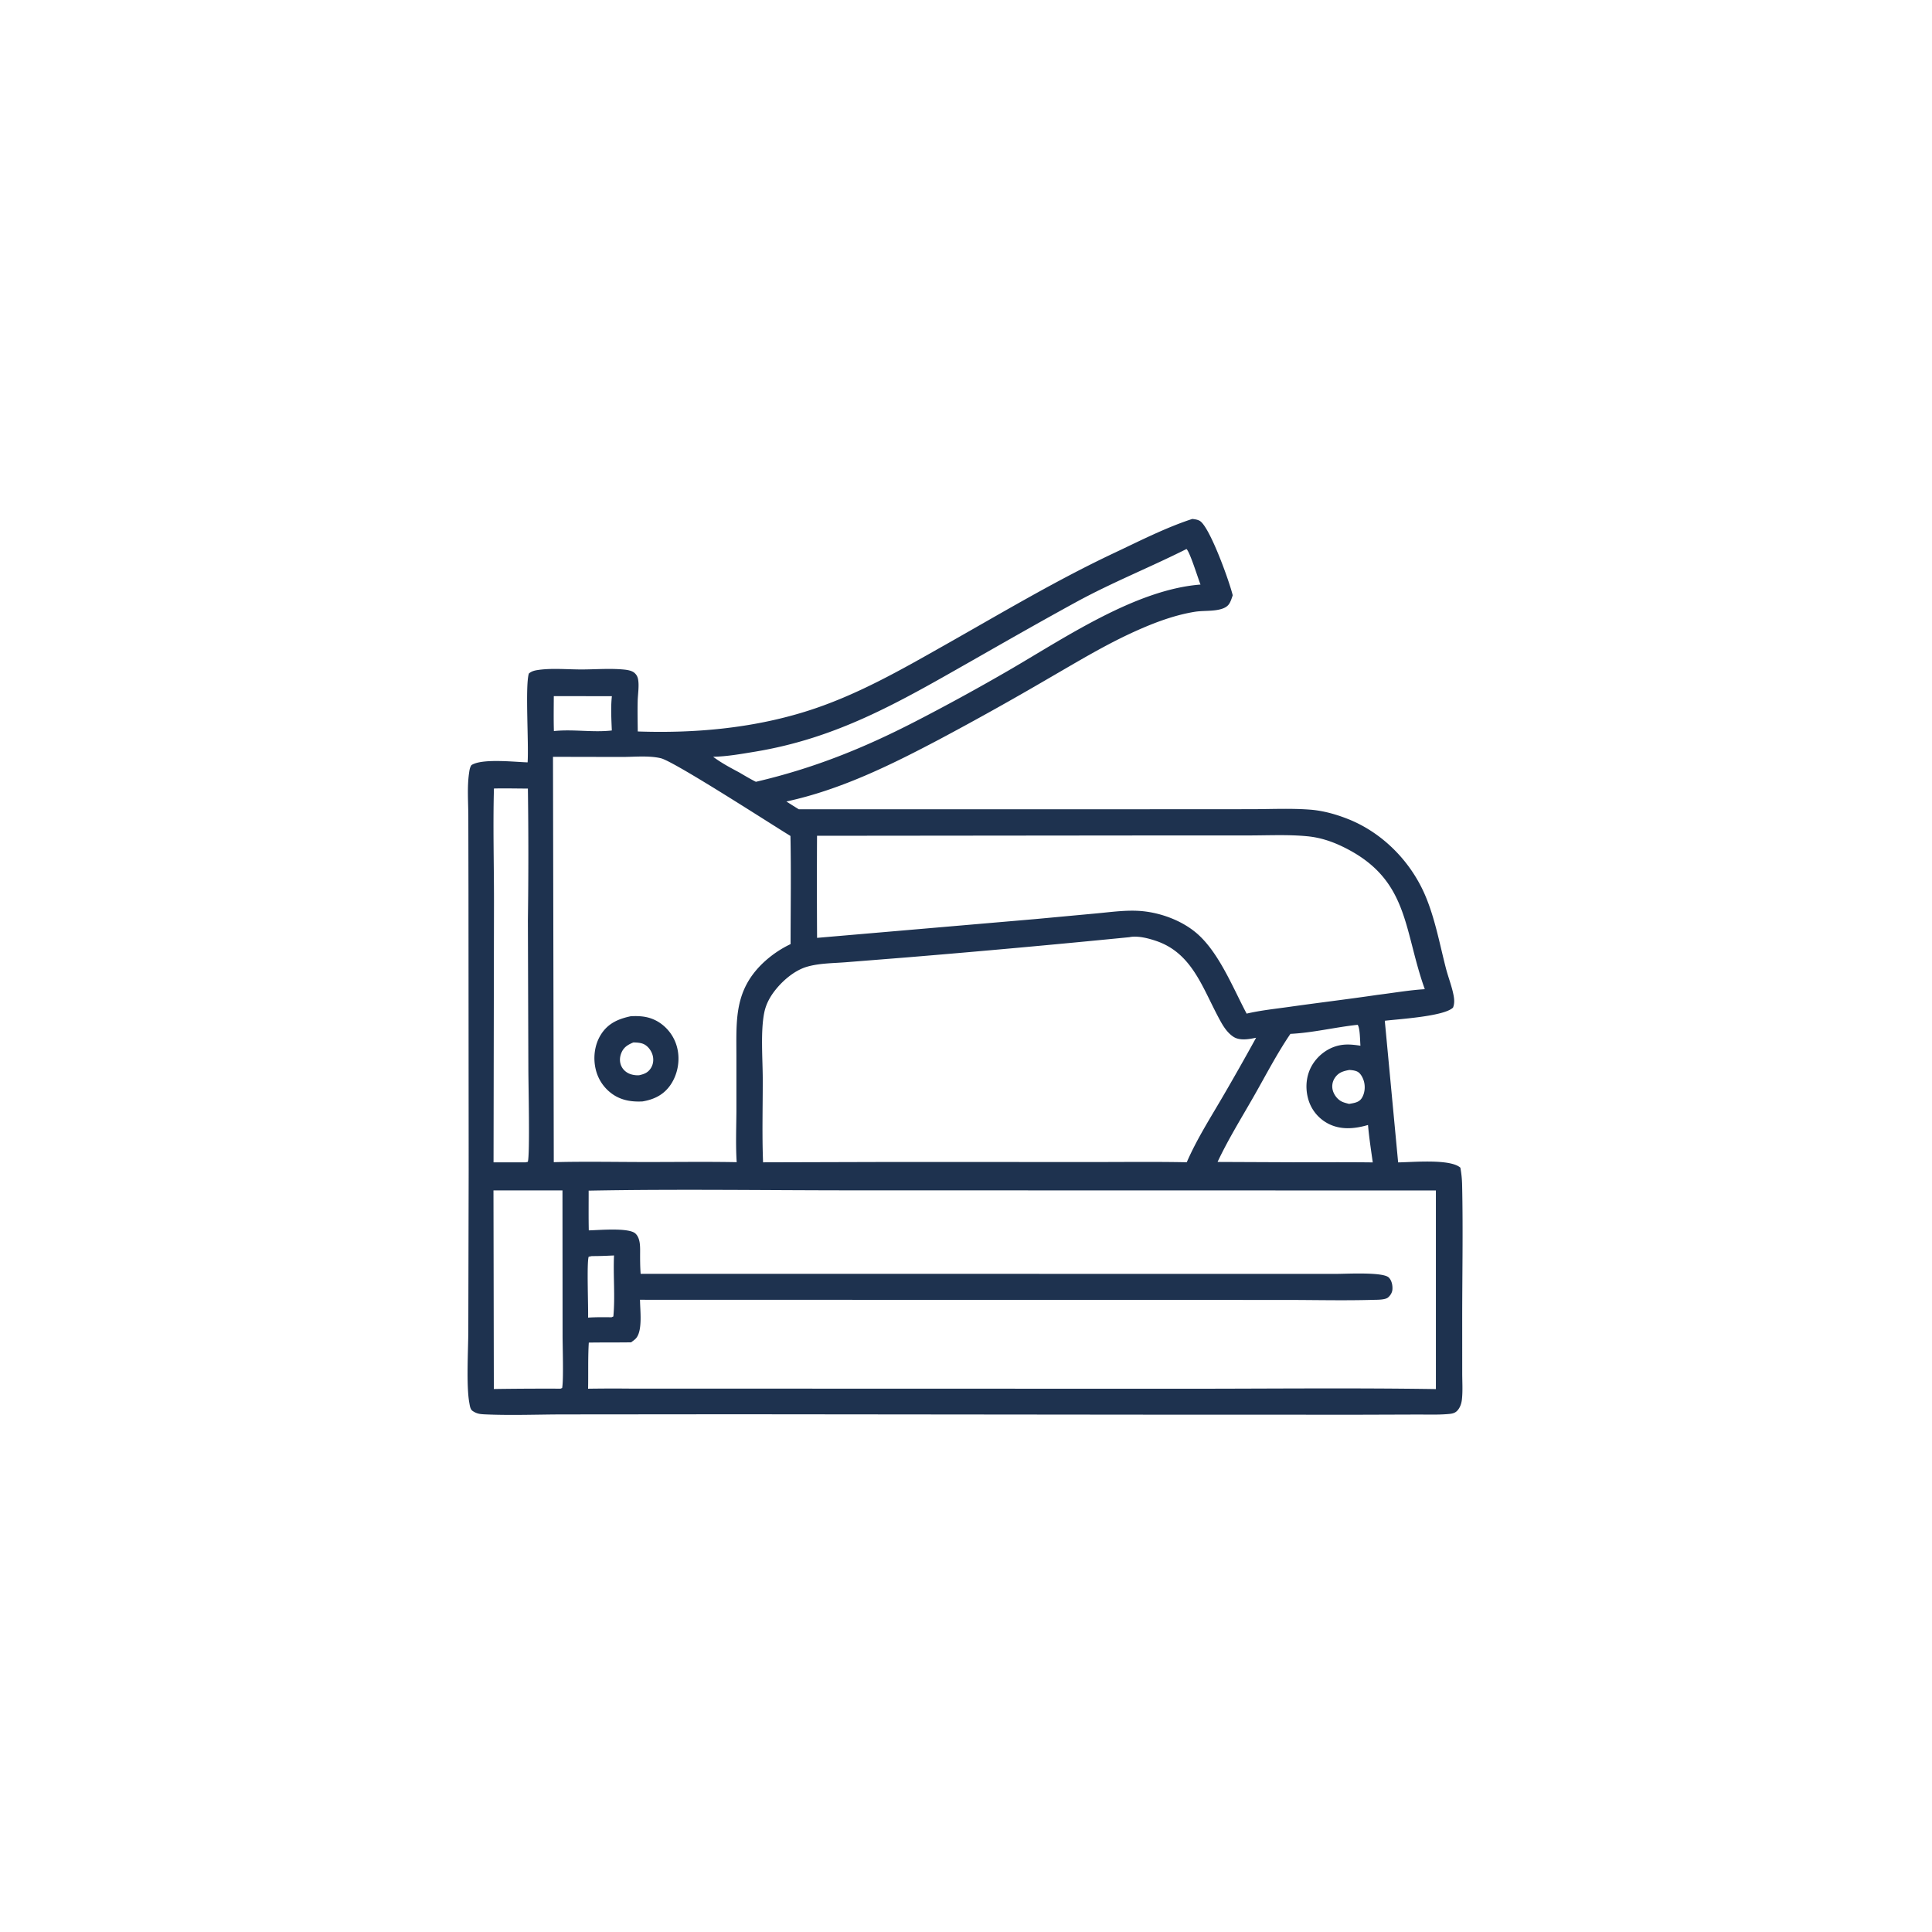 <svg version="1.1" xmlns="http://www.w3.org/2000/svg" style="display: block;" viewBox="0 0 2048 2048" width="1024" height="1024">
<path transform="translate(0,0)" fill="rgb(30,50,79)" d="M 1263.88 550.104 C 1266.47 550.397 1269.67 550.815 1271.91 552.207 C 1282.59 558.857 1303.37 616.85 1306.73 631.033 C 1305.75 634.011 1304.73 637.299 1303.06 639.966 C 1301.11 643.058 1297.76 644.692 1294.36 645.664 C 1285.5 648.199 1275.55 647.079 1266.42 648.55 C 1243 652.328 1219.52 661.625 1198.05 671.632 C 1168.52 685.398 1140.41 702.434 1112.21 718.715 A 3329.81 3329.81 0 0 1 996.008 783.631 C 944.479 810.877 890.993 837.249 833.604 849.616 A 910.102 910.102 0 0 0 846.71 857.846 L 1199.87 857.851 L 1325.12 857.778 C 1346.23 857.801 1368.06 856.658 1389.09 858.29 C 1402.53 859.333 1416.1 863.156 1428.61 868.07 C 1465.03 882.377 1494.93 912.562 1510.44 948.373 C 1521.06 972.907 1526.1 1000.7 1532.76 1026.53 C 1535.25 1036.18 1539.28 1046.12 1540.98 1055.85 C 1541.71 1059.99 1541.86 1064.11 1540.28 1068.06 C 1530.93 1077.41 1483.25 1080.2 1467.94 1082.05 L 1482.08 1232.18 C 1497.23 1232.04 1537.16 1228.17 1548.05 1237.76 A 113.353 113.353 0 0 1 1549.91 1256.03 C 1550.99 1304.76 1549.95 1353.7 1550 1402.46 L 1550.02 1455.49 C 1550.02 1464.64 1550.69 1474.42 1549.69 1483.51 C 1549.21 1487.91 1547.6 1492.7 1544.31 1495.83 C 1541.6 1498.41 1538.22 1498.68 1534.7 1498.98 C 1523.92 1499.88 1512.78 1499.43 1501.95 1499.47 L 1443.05 1499.66 L 1254.25 1499.64 L 779.974 1499.18 L 599.946 1499.34 C 571.725 1499.31 543.018 1500.56 514.858 1499.32 C 509.258 1499.07 505.709 1498.89 500.921 1495.62 C 498.424 1493.91 498.04 1489.99 497.523 1487.2 C 494.125 1468.88 496.379 1430.95 496.423 1410.81 L 496.808 1240.91 L 496.6 945.472 L 496.441 864.907 C 496.382 850.205 495.12 834.409 497.171 819.903 C 497.605 816.833 497.941 813.677 499.733 811.069 C 510.865 803.776 545.158 807.718 559.294 808.137 C 560.626 788.02 556.555 727.191 560.595 714.003 C 563.53 711.44 566.811 710.716 570.619 710.17 C 585.303 708.062 601.992 709.692 616.896 709.65 C 631.405 709.609 646.77 708.355 661.185 709.738 C 664.827 710.087 669.756 710.797 672.618 713.341 C 674.827 715.304 675.96 717.547 676.447 720.418 C 677.624 727.356 676.145 736.083 675.968 743.168 C 675.7 753.891 675.948 764.655 676.048 775.381 C 735.749 777.452 796.17 772.144 853.41 754.418 C 907.337 737.719 955.324 709.929 1004.15 682.315 C 1062.68 649.213 1120.4 614.744 1181.29 586.066 C 1208.05 573.462 1235.76 559.255 1263.88 550.104 z M 623.999 1262.14 C 624.024 1276.16 623.831 1290.22 624.141 1304.24 C 634.018 1304.09 666.428 1301.04 673.532 1307.56 C 678.625 1312.24 678.597 1320.71 678.558 1327.09 C 678.512 1334.86 678.54 1342.57 679.101 1350.32 L 1417.41 1350.36 C 1427.77 1350.34 1466.27 1348.17 1472.23 1354.29 C 1475.32 1357.47 1476.29 1362.46 1476.03 1366.76 C 1475.84 1370.11 1473.92 1373.2 1471.39 1375.36 C 1468.23 1378.06 1459.37 1377.78 1455.18 1377.91 C 1424.95 1378.77 1394.5 1378.02 1364.25 1377.99 L 1194 1377.94 L 678.447 1377.81 C 678.403 1388.58 681.704 1411.78 673.462 1419.42 C 672.071 1420.71 670.498 1421.83 668.96 1422.93 C 654.023 1423.15 639.081 1422.96 624.15 1423.21 C 623.157 1439.49 623.747 1455.79 623.405 1472.09 A 1820.05 1820.05 0 0 1 667.25 1471.97 L 1246.38 1472.12 C 1338.24 1472.19 1430.27 1471.08 1522.11 1472.49 L 1522.1 1261.96 L 907.412 1261.83 C 813.027 1261.86 718.348 1260.35 623.999 1262.14 z M 1197.41 993.429 A 14350.7 14350.7 0 0 1 960.897 1014.91 L 896.606 1020.02 C 883.049 1021.09 868.182 1020.99 855.116 1024.89 C 842.879 1028.54 831.111 1038.3 823.049 1048.04 C 816.804 1055.58 812.089 1063.79 810.131 1073.48 C 806.112 1093.38 808.488 1122.61 808.54 1143.55 C 808.615 1172.99 807.708 1202.7 808.882 1232.11 L 944.433 1231.73 L 1156 1231.8 C 1189.97 1231.85 1224.04 1231.36 1258.01 1232.05 C 1268.21 1208.51 1282.13 1186.47 1295.08 1164.37 A 2796.16 2796.16 0 0 0 1331.54 1100.04 C 1324.17 1101.56 1314.22 1103.47 1307.45 1099.01 C 1299.61 1093.85 1295.03 1084.97 1290.78 1076.9 C 1273.97 1045 1262.61 1010.03 1225.69 997.471 C 1217.5 994.687 1207.48 992.051 1198.77 993.154 C 1198.31 993.212 1197.86 993.337 1197.41 993.429 z M 586.189 802.259 L 587.028 1231.97 C 618.789 1231.12 650.678 1231.76 682.459 1231.8 C 715.245 1231.85 748.134 1231.33 780.908 1231.96 C 779.789 1214.23 780.481 1196.26 780.628 1178.5 L 780.621 1118.95 C 780.546 1081.25 778.53 1050.77 807.554 1022.04 A 113.393 113.393 0 0 1 838.05 1000.79 C 838.083 962.601 838.69 924.319 837.914 886.143 C 816.793 873.276 714.808 807.213 700.497 803.765 C 687.813 800.71 671.926 802.441 658.828 802.405 L 586.189 802.259 z M 866.088 885.963 A 9669.07 9669.07 0 0 0 866.13 994.17 L 1097.08 974.298 L 1162.23 968.25 C 1178.38 966.764 1195.29 964.26 1211.49 965.914 C 1231.42 967.947 1252.98 976.048 1268.31 989.096 C 1292 1009.25 1306.93 1047.06 1321.48 1074.49 C 1336.26 1071.01 1351.88 1069.42 1366.92 1067.29 C 1398 1062.89 1429.19 1059.17 1460.23 1054.6 C 1476.79 1052.59 1493.71 1049.57 1510.34 1048.58 L 1509.91 1047.38 C 1487.41 983.736 1493.42 930.951 1422.45 897.102 C 1410.83 891.562 1398.84 887.749 1386.01 886.492 C 1365.52 884.485 1344.06 885.609 1323.46 885.599 L 1215.42 885.621 L 866.088 885.963 z M 523.102 1261.88 L 523.48 1472.41 A 3745.69 3745.69 0 0 1 594.164 1472.04 L 595.902 1471.34 C 597.55 1462.54 596.334 1426.54 596.363 1415.2 L 596.244 1261.92 L 523.102 1261.88 z M 1257.73 581.982 C 1219.04 601.44 1178.76 617.467 1140.69 638.269 C 1102.28 659.258 1064.23 681.053 1026.19 702.708 C 951.213 745.388 886.669 782.612 800.001 796.872 C 785.531 799.253 770.62 801.928 755.935 802.215 C 764.601 808.705 774.011 813.707 783.545 818.781 C 789.397 822.204 795.205 825.72 801.277 828.745 C 862.211 814.519 915.029 793.318 970.699 764.609 C 1003.66 747.614 1036.77 729.464 1068.86 710.877 C 1128.31 676.443 1203.56 624.957 1272.59 619.657 C 1270.03 613.343 1261.37 585.119 1257.73 581.982 z M 523.591 835.852 C 522.438 878.197 523.804 920.725 523.629 963.099 L 523.174 1232.13 L 557.25 1232.11 L 559.524 1231.59 C 561.859 1223.75 560.093 1148.74 560.09 1133.4 L 559.592 975.5 A 5083.98 5083.98 0 0 0 559.588 835.923 C 547.612 835.895 535.558 835.567 523.591 835.852 z M 1438.27 1086.43 C 1414.96 1089 1391.18 1094.83 1367.89 1095.94 C 1353.61 1116.94 1341.92 1139.61 1329.36 1161.66 C 1316.21 1184.74 1301.97 1207.65 1290.66 1231.71 L 1370.5 1232.05 C 1398.73 1232.05 1426.97 1231.86 1455.19 1232.2 C 1453.34 1219 1451.29 1205.81 1450.15 1192.53 C 1435.84 1196.71 1420.71 1198.11 1407.1 1190.65 A 42.115 42.115 0 0 1 1386.41 1163.68 C 1383.35 1151.63 1384.9 1138.53 1391.62 1127.97 C 1397.99 1117.96 1408.35 1110.45 1420.02 1108.08 C 1427.48 1106.56 1434.69 1107.37 1442.13 1108.5 C 1441.65 1103.61 1441.78 1089.84 1439.17 1086.34 L 1438.27 1086.43 z M 587.051 737.918 C 586.991 750.263 586.781 762.625 587.159 774.966 C 607.433 772.796 628.476 776.66 648.555 774.341 C 648.086 762.506 647.311 749.771 648.62 738.001 L 587.051 737.918 z M 627.377 1331.5 L 624.026 1332.17 C 621.841 1338.61 623.764 1385.02 623.399 1396.74 C 631.69 1396.16 639.947 1396.27 648.25 1396.36 L 650.19 1395.49 C 652.179 1374.19 649.915 1352.25 650.887 1330.84 C 643.042 1331.21 635.232 1331.56 627.377 1331.5 z M 1430.32 1134.21 C 1423.58 1135.46 1418.57 1136.96 1414.71 1143.04 A 16.107 16.107 0 0 0 1412.87 1156.02 C 1414.25 1160.85 1417.97 1165.66 1422.57 1167.81 C 1424.9 1168.9 1427.63 1169.54 1430.12 1170.18 C 1435.2 1169.24 1440.55 1168.79 1443.57 1163.96 C 1446.68 1159 1447.37 1152.33 1445.93 1146.72 C 1445.04 1143.2 1442.84 1138.59 1439.74 1136.49 C 1437.3 1134.83 1433.23 1134.36 1430.32 1134.21 z"/>
<path transform="translate(0,0)" fill="rgb(30,50,79)" d="M 668.659 1077.24 C 679.438 1076.71 688.749 1077.61 698.212 1083.45 A 44.784 44.784 0 0 1 718.046 1111.54 C 720.999 1124.5 718.306 1139.02 710.799 1149.99 C 703.567 1160.56 693.336 1165.52 681.067 1167.57 C 670.766 1168.1 660.778 1166.81 651.76 1161.44 A 44.434 44.434 0 0 1 631.523 1133.68 C 628.524 1121.32 630.207 1107.36 637.09 1096.54 C 644.641 1084.67 655.503 1080.06 668.659 1077.24 z M 671.379 1105.02 C 665.223 1107.61 660.872 1110.26 658.426 1116.77 C 656.788 1121.13 656.689 1125.86 658.667 1130.13 C 660.527 1134.15 664.079 1137.15 668.237 1138.59 C 671.051 1139.57 674.649 1140.05 677.62 1139.78 C 683.045 1138.56 687.03 1136.98 690.069 1132.06 C 692.578 1127.99 693.075 1123.03 691.78 1118.46 C 690.469 1113.84 686.988 1109.03 682.593 1106.9 C 679.207 1105.27 675.069 1105.11 671.379 1105.02 z"/>
</svg>
